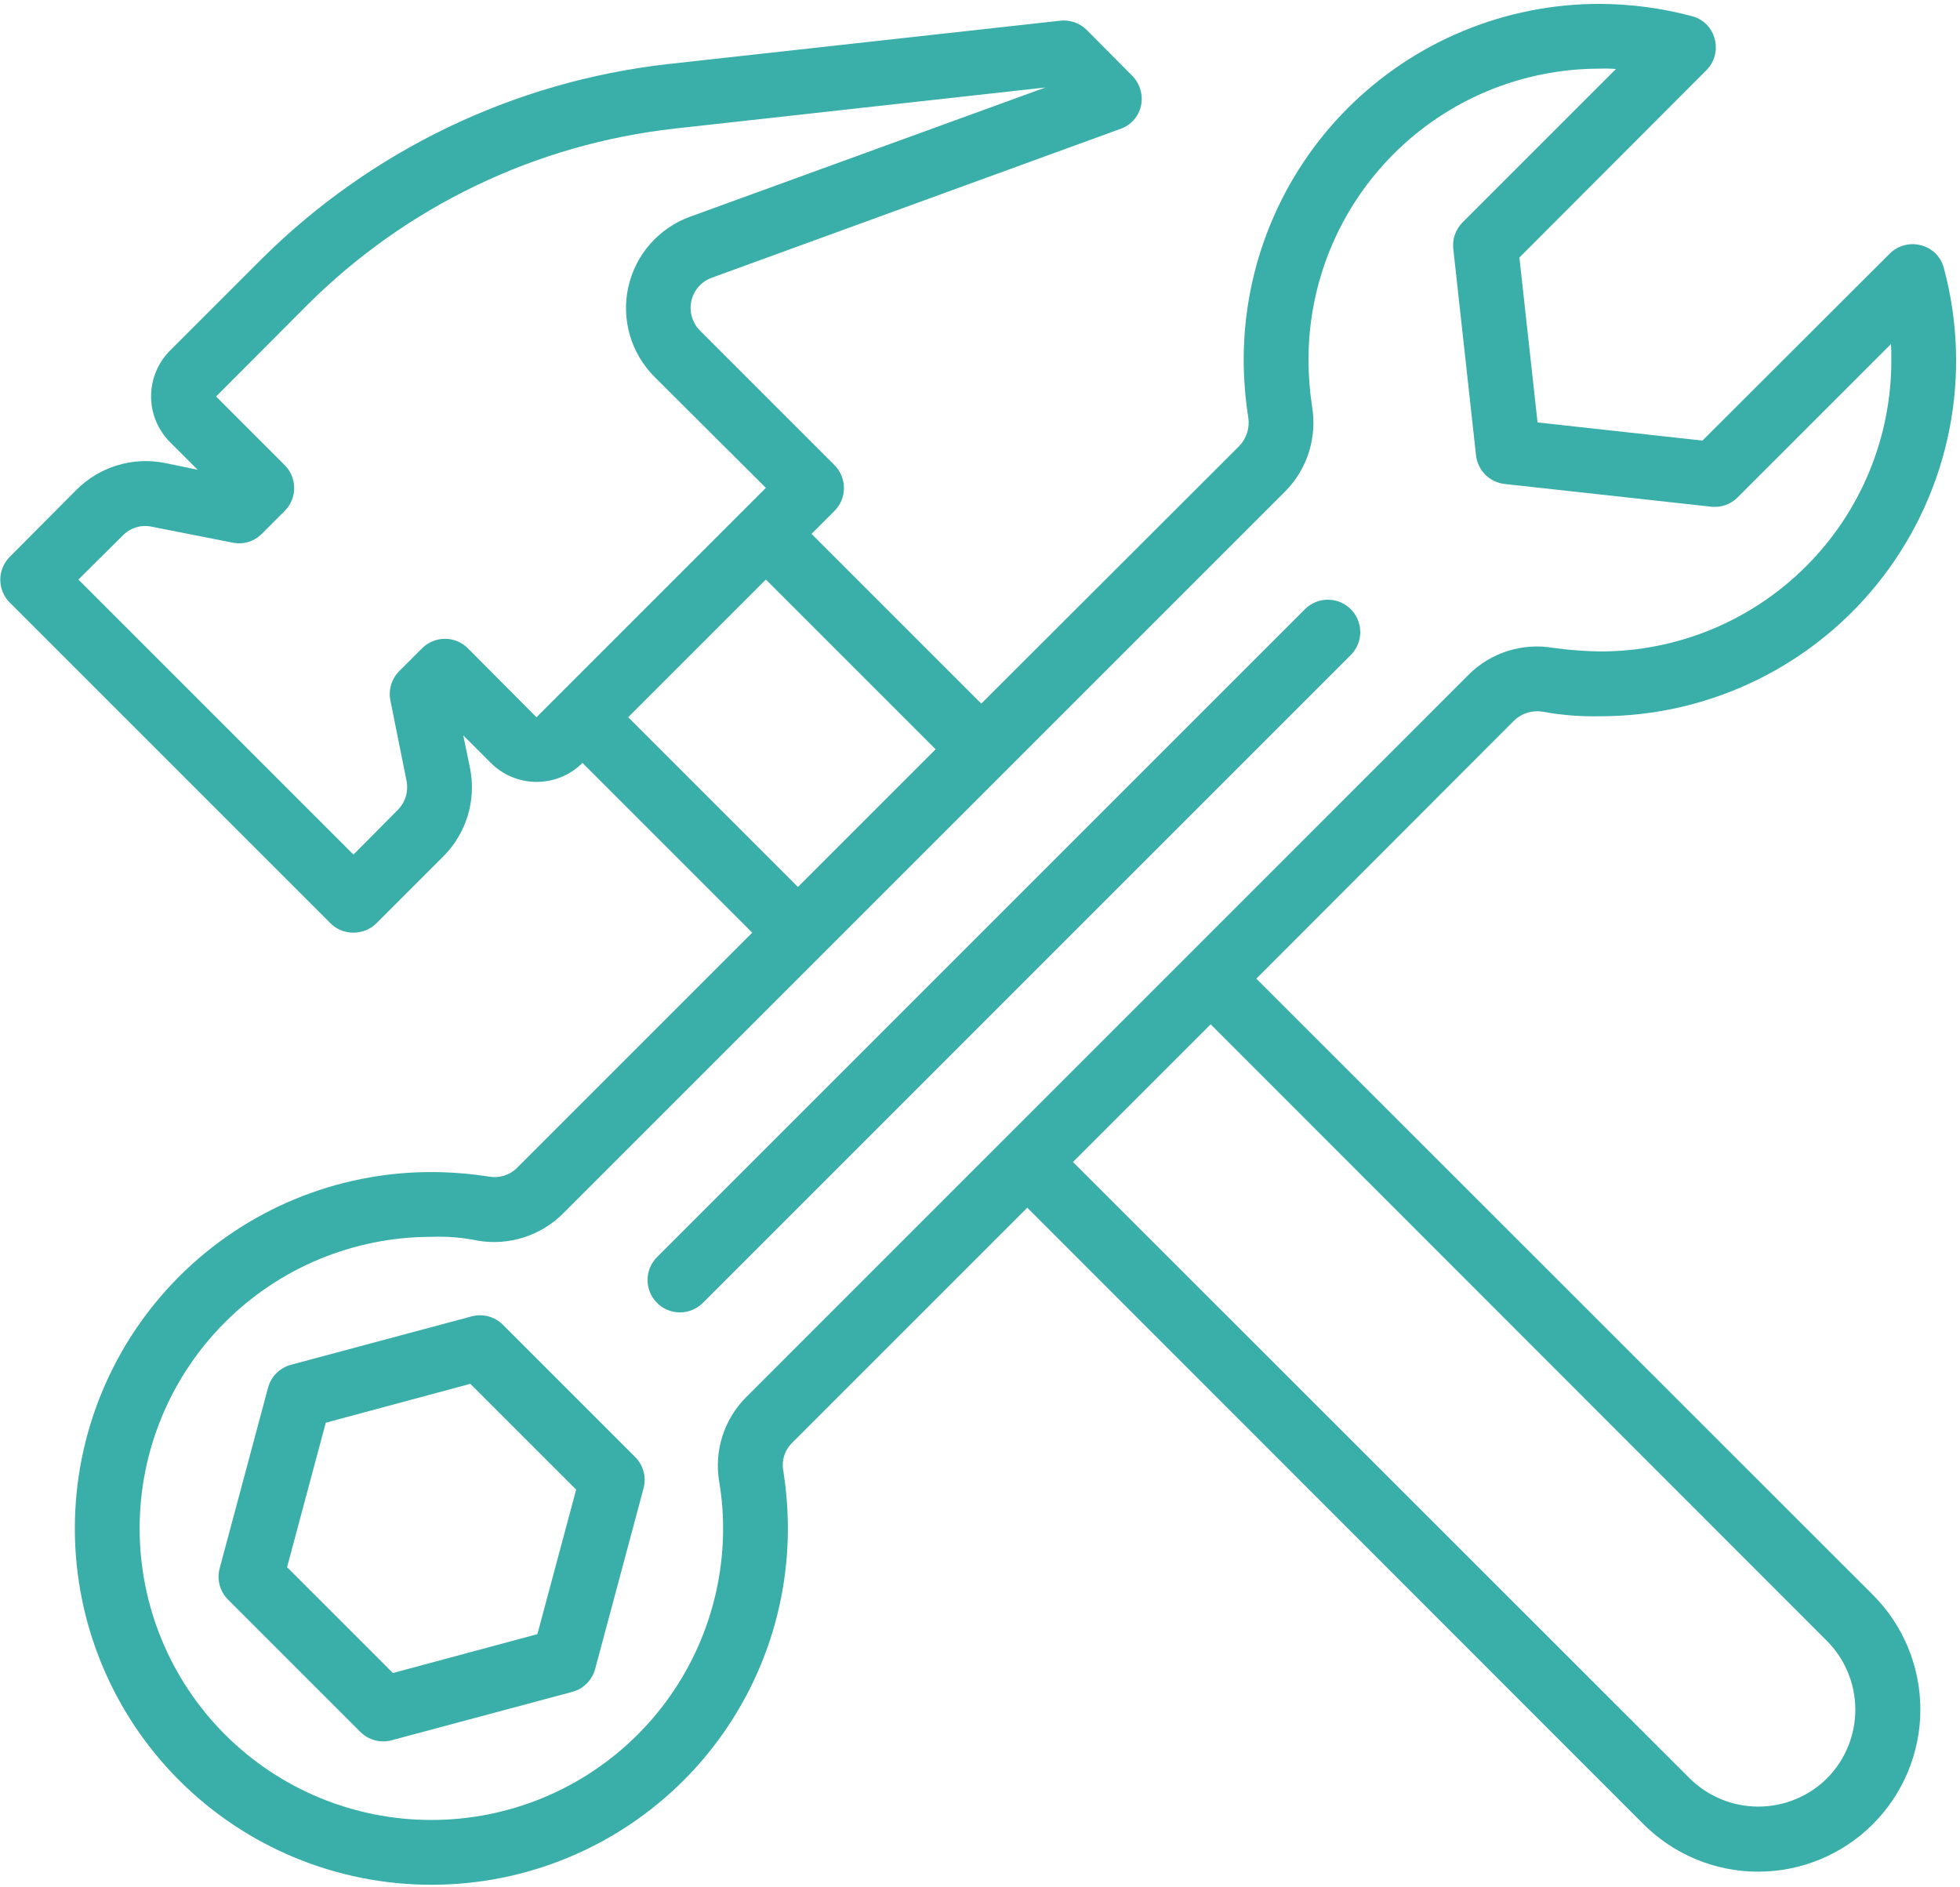 <?xml version="1.0" encoding="UTF-8"?> <svg xmlns="http://www.w3.org/2000/svg" width="484" height="466" viewBox="0 0 484 466" fill="none"> <path d="M310.24 241.68L373.92 177.92C374.841 177.031 375.958 176.372 377.181 175.997C378.405 175.622 379.699 175.54 380.96 175.76C385.656 176.616 390.428 176.991 395.2 176.88C408.687 176.884 421.994 173.781 434.089 167.811C446.183 161.842 456.74 153.168 464.941 142.46C473.142 131.753 478.766 119.3 481.378 106.068C483.989 92.836 483.518 79.18 480 66.16C479.649 64.8 478.935 63.561 477.935 62.574C476.934 61.588 475.685 60.892 474.32 60.56C472.97 60.206 471.55 60.213 470.203 60.578C468.856 60.942 467.627 61.653 466.64 62.64L420.4 108.8L379.68 104.32L375.2 63.6L421.36 17.36C422.347 16.372 423.058 15.144 423.423 13.797C423.787 12.45 423.793 11.03 423.44 9.68C423.108 8.315 422.412 7.066 421.426 6.065C420.439 5.065 419.2 4.351 417.84 4C410.376 2.006 402.686 0.984 394.96 0.96C383.41 0.957 371.974 3.232 361.304 7.655C350.635 12.079 340.944 18.563 332.784 26.737C324.625 34.911 318.158 44.615 313.754 55.292C309.35 65.969 307.096 77.41 307.12 88.96C307.132 93.675 307.506 98.382 308.24 103.04C308.441 104.3 308.35 105.59 307.976 106.81C307.602 108.031 306.953 109.149 306.08 110.08L242.32 173.76L200.4 131.84L206.08 126.16C207.57 124.661 208.406 122.633 208.406 120.52C208.406 118.406 207.57 116.379 206.08 114.88L172.88 81.68C171.932 80.732 171.238 79.562 170.86 78.276C170.483 76.99 170.435 75.629 170.72 74.32C171.013 73.004 171.637 71.784 172.533 70.776C173.429 69.768 174.567 69.005 175.84 68.56L276.64 31.84C277.92 31.408 279.066 30.649 279.964 29.639C280.862 28.629 281.481 27.402 281.76 26.08C282.038 24.77 281.986 23.412 281.609 22.127C281.232 20.843 280.542 19.672 279.6 18.72L268.32 7.36C267.465 6.519 266.431 5.88 265.295 5.493C264.16 5.105 262.952 4.977 261.76 5.12L164.8 15.84C126.917 20.147 91.597 37.117 64.56 64L42 86.56C40.512 88.046 39.332 89.811 38.527 91.753C37.722 93.695 37.307 95.777 37.307 97.88C37.307 99.983 37.722 102.065 38.527 104.007C39.332 105.949 40.512 107.714 42 109.2L48.8 116L40.64 114.32C36.765 113.558 32.763 113.758 28.984 114.902C25.204 116.045 21.762 118.098 18.96 120.88L2.4 137.52C0.91 139.019 0.074 141.046 0.074 143.16C0.074 145.273 0.91 147.301 2.4 148.8L81.6 228C82.345 228.745 83.231 229.334 84.206 229.732C85.182 230.131 86.227 230.33 87.28 230.32C89.405 230.326 91.447 229.492 92.96 228L109.52 211.44C112.307 208.641 114.362 205.199 115.506 201.419C116.65 197.638 116.847 193.635 116.08 189.76L114.4 181.6L121.2 188.4C122.686 189.888 124.451 191.068 126.393 191.873C128.335 192.678 130.417 193.093 132.52 193.093C134.623 193.093 136.705 192.678 138.647 191.873C140.589 191.068 142.354 189.888 143.84 188.4L185.76 230.32L127.68 288.4C126.779 289.293 125.676 289.955 124.464 290.331C123.253 290.707 121.968 290.785 120.72 290.56C116.036 289.826 111.302 289.452 106.56 289.44H106.48C83.141 289.44 60.758 298.711 44.255 315.215C27.752 331.718 18.48 354.101 18.48 377.44C18.48 400.779 27.752 423.162 44.255 439.665C60.758 456.169 83.141 465.44 106.48 465.44H106.64C118.191 465.436 129.629 463.156 140.299 458.731C150.969 454.306 160.663 447.823 168.828 439.651C176.992 431.479 183.467 421.779 187.882 411.105C192.297 400.431 194.566 388.991 194.56 377.44C194.548 372.698 194.174 367.965 193.44 363.28C193.196 362.032 193.265 360.742 193.642 359.527C194.019 358.313 194.692 357.21 195.6 356.32L253.68 298.24L405.84 450.48C413.351 457.991 423.538 462.211 434.16 462.211C444.782 462.211 454.969 457.991 462.48 450.48C469.991 442.969 474.211 432.782 474.211 422.16C474.211 411.538 469.991 401.351 462.48 393.84L310.24 241.68ZM132.48 177.12L115.52 160.08C114.021 158.59 111.994 157.754 109.88 157.754C107.767 157.754 105.739 158.59 104.24 160.08L98.56 165.76C97.641 166.694 96.964 167.838 96.588 169.092C96.211 170.347 96.147 171.675 96.4 172.96L100.4 192.88C100.647 194.172 100.572 195.505 100.182 196.76C99.791 198.016 99.097 199.156 98.16 200.08L87.28 211.04L19.36 143.12L30.32 132.24C31.237 131.296 32.379 130.602 33.639 130.224C34.9 129.846 36.235 129.797 37.52 130.08L57.44 134C58.725 134.272 60.058 134.217 61.316 133.839C62.574 133.462 63.717 132.774 64.64 131.84L70.32 126.16C71.81 124.661 72.646 122.633 72.646 120.52C72.646 118.406 71.81 116.379 70.32 114.88L53.36 97.92L75.84 75.36C100.271 50.974 132.256 35.602 166.56 31.76L258.16 21.6L170.4 53.52C166.606 54.896 163.22 57.207 160.555 60.239C157.891 63.271 156.034 66.926 155.157 70.865C154.28 74.805 154.41 78.903 155.536 82.779C156.663 86.654 158.748 90.184 161.6 93.04L189.12 120.48L132.48 177.12ZM155.12 177.12L189.12 143.12L231.04 185.04L197.04 219.04L155.12 177.12ZM184.32 344.96C181.602 347.659 179.573 350.972 178.403 354.62C177.234 358.268 176.958 362.143 177.6 365.92C178.241 369.727 178.562 373.58 178.56 377.44C178.56 396.522 170.985 414.823 157.5 428.323C144.015 441.824 125.722 449.419 106.64 449.44H106.48C87.385 449.44 69.071 441.854 55.568 428.352C42.066 414.849 34.48 396.536 34.48 377.44C34.48 358.344 42.066 340.031 55.568 326.528C69.071 313.026 87.385 305.44 106.48 305.44C110.371 305.282 114.268 305.604 118.08 306.4C121.856 307.022 125.727 306.738 129.371 305.569C133.015 304.401 136.33 302.382 139.04 299.68L317.36 121.36C320.051 118.644 322.057 115.327 323.212 111.682C324.367 108.037 324.637 104.17 324 100.4C323.423 96.587 323.129 92.736 323.12 88.88C323.108 79.439 324.958 70.088 328.563 61.362C332.169 52.636 337.459 44.707 344.131 38.027C350.803 31.348 358.727 26.049 367.448 22.434C376.17 18.819 385.519 16.959 394.96 16.96C396.32 16.908 397.683 16.935 399.04 17.04L361.12 54.96C360.279 55.815 359.64 56.849 359.253 57.985C358.865 59.12 358.738 60.328 358.88 61.52L364.48 112.4C364.672 114.223 365.483 115.925 366.779 117.221C368.075 118.517 369.777 119.328 371.6 119.52L422.48 125.12C423.672 125.262 424.88 125.135 426.015 124.747C427.151 124.36 428.185 123.721 429.04 122.88L466.96 84.96C467.04 86.24 467.04 87.6 467.04 88.96C467.052 98.401 465.202 107.752 461.597 116.478C457.991 125.203 452.701 133.133 446.029 139.813C439.357 146.492 431.433 151.791 422.712 155.406C413.99 159.021 404.641 160.881 395.2 160.88C391.319 160.819 387.446 160.526 383.6 160C379.83 159.344 375.957 159.605 372.309 160.76C368.661 161.916 365.345 163.933 362.64 166.64L184.32 344.96ZM451.2 439.12C446.684 443.615 440.572 446.139 434.2 446.139C427.828 446.139 421.716 443.615 417.2 439.12L264.96 286.96L298.96 252.96L451.12 405.2C455.608 409.699 458.134 415.789 458.149 422.143C458.164 428.498 455.666 434.6 451.2 439.12V439.12Z" fill="#3AAFA9"></path> <path d="M124.184 327.152C123.192 326.16 121.957 325.446 120.602 325.083C119.246 324.719 117.82 324.718 116.464 325.08L71.848 337.032C70.492 337.395 69.255 338.109 68.263 339.102C67.27 340.095 66.556 341.332 66.192 342.688L54.24 387.304C53.877 388.66 53.877 390.089 54.241 391.445C54.604 392.802 55.319 394.039 56.312 395.032L88.968 427.688C89.961 428.681 91.198 429.396 92.555 429.759C93.911 430.123 95.34 430.123 96.696 429.76L141.312 417.808C142.668 417.444 143.905 416.73 144.898 415.737C145.891 414.745 146.605 413.508 146.968 412.152L158.92 367.536C159.282 366.18 159.281 364.754 158.917 363.398C158.554 362.043 157.84 360.808 156.848 359.816L124.184 327.152ZM132.704 403.552L97.016 413.152L70.888 387.024L80.448 351.336L116.144 341.736L142.272 367.864L132.704 403.552Z" fill="#3AAFA9"></path> <path d="M322.344 150.344L162.344 310.344C161.58 311.082 160.971 311.965 160.551 312.941C160.132 313.917 159.911 314.966 159.902 316.029C159.893 317.091 160.095 318.144 160.498 319.127C160.9 320.111 161.494 321.004 162.245 321.755C162.996 322.506 163.889 323.1 164.873 323.502C165.856 323.905 166.909 324.107 167.971 324.098C169.034 324.089 170.083 323.868 171.059 323.449C172.035 323.029 172.918 322.42 173.656 321.656L333.656 161.656C335.113 160.147 335.92 158.126 335.902 156.029C335.883 153.931 335.042 151.925 333.559 150.441C332.075 148.958 330.069 148.117 327.971 148.098C325.874 148.08 323.853 148.887 322.344 150.344V150.344Z" fill="#3AAFA9"></path> </svg> 